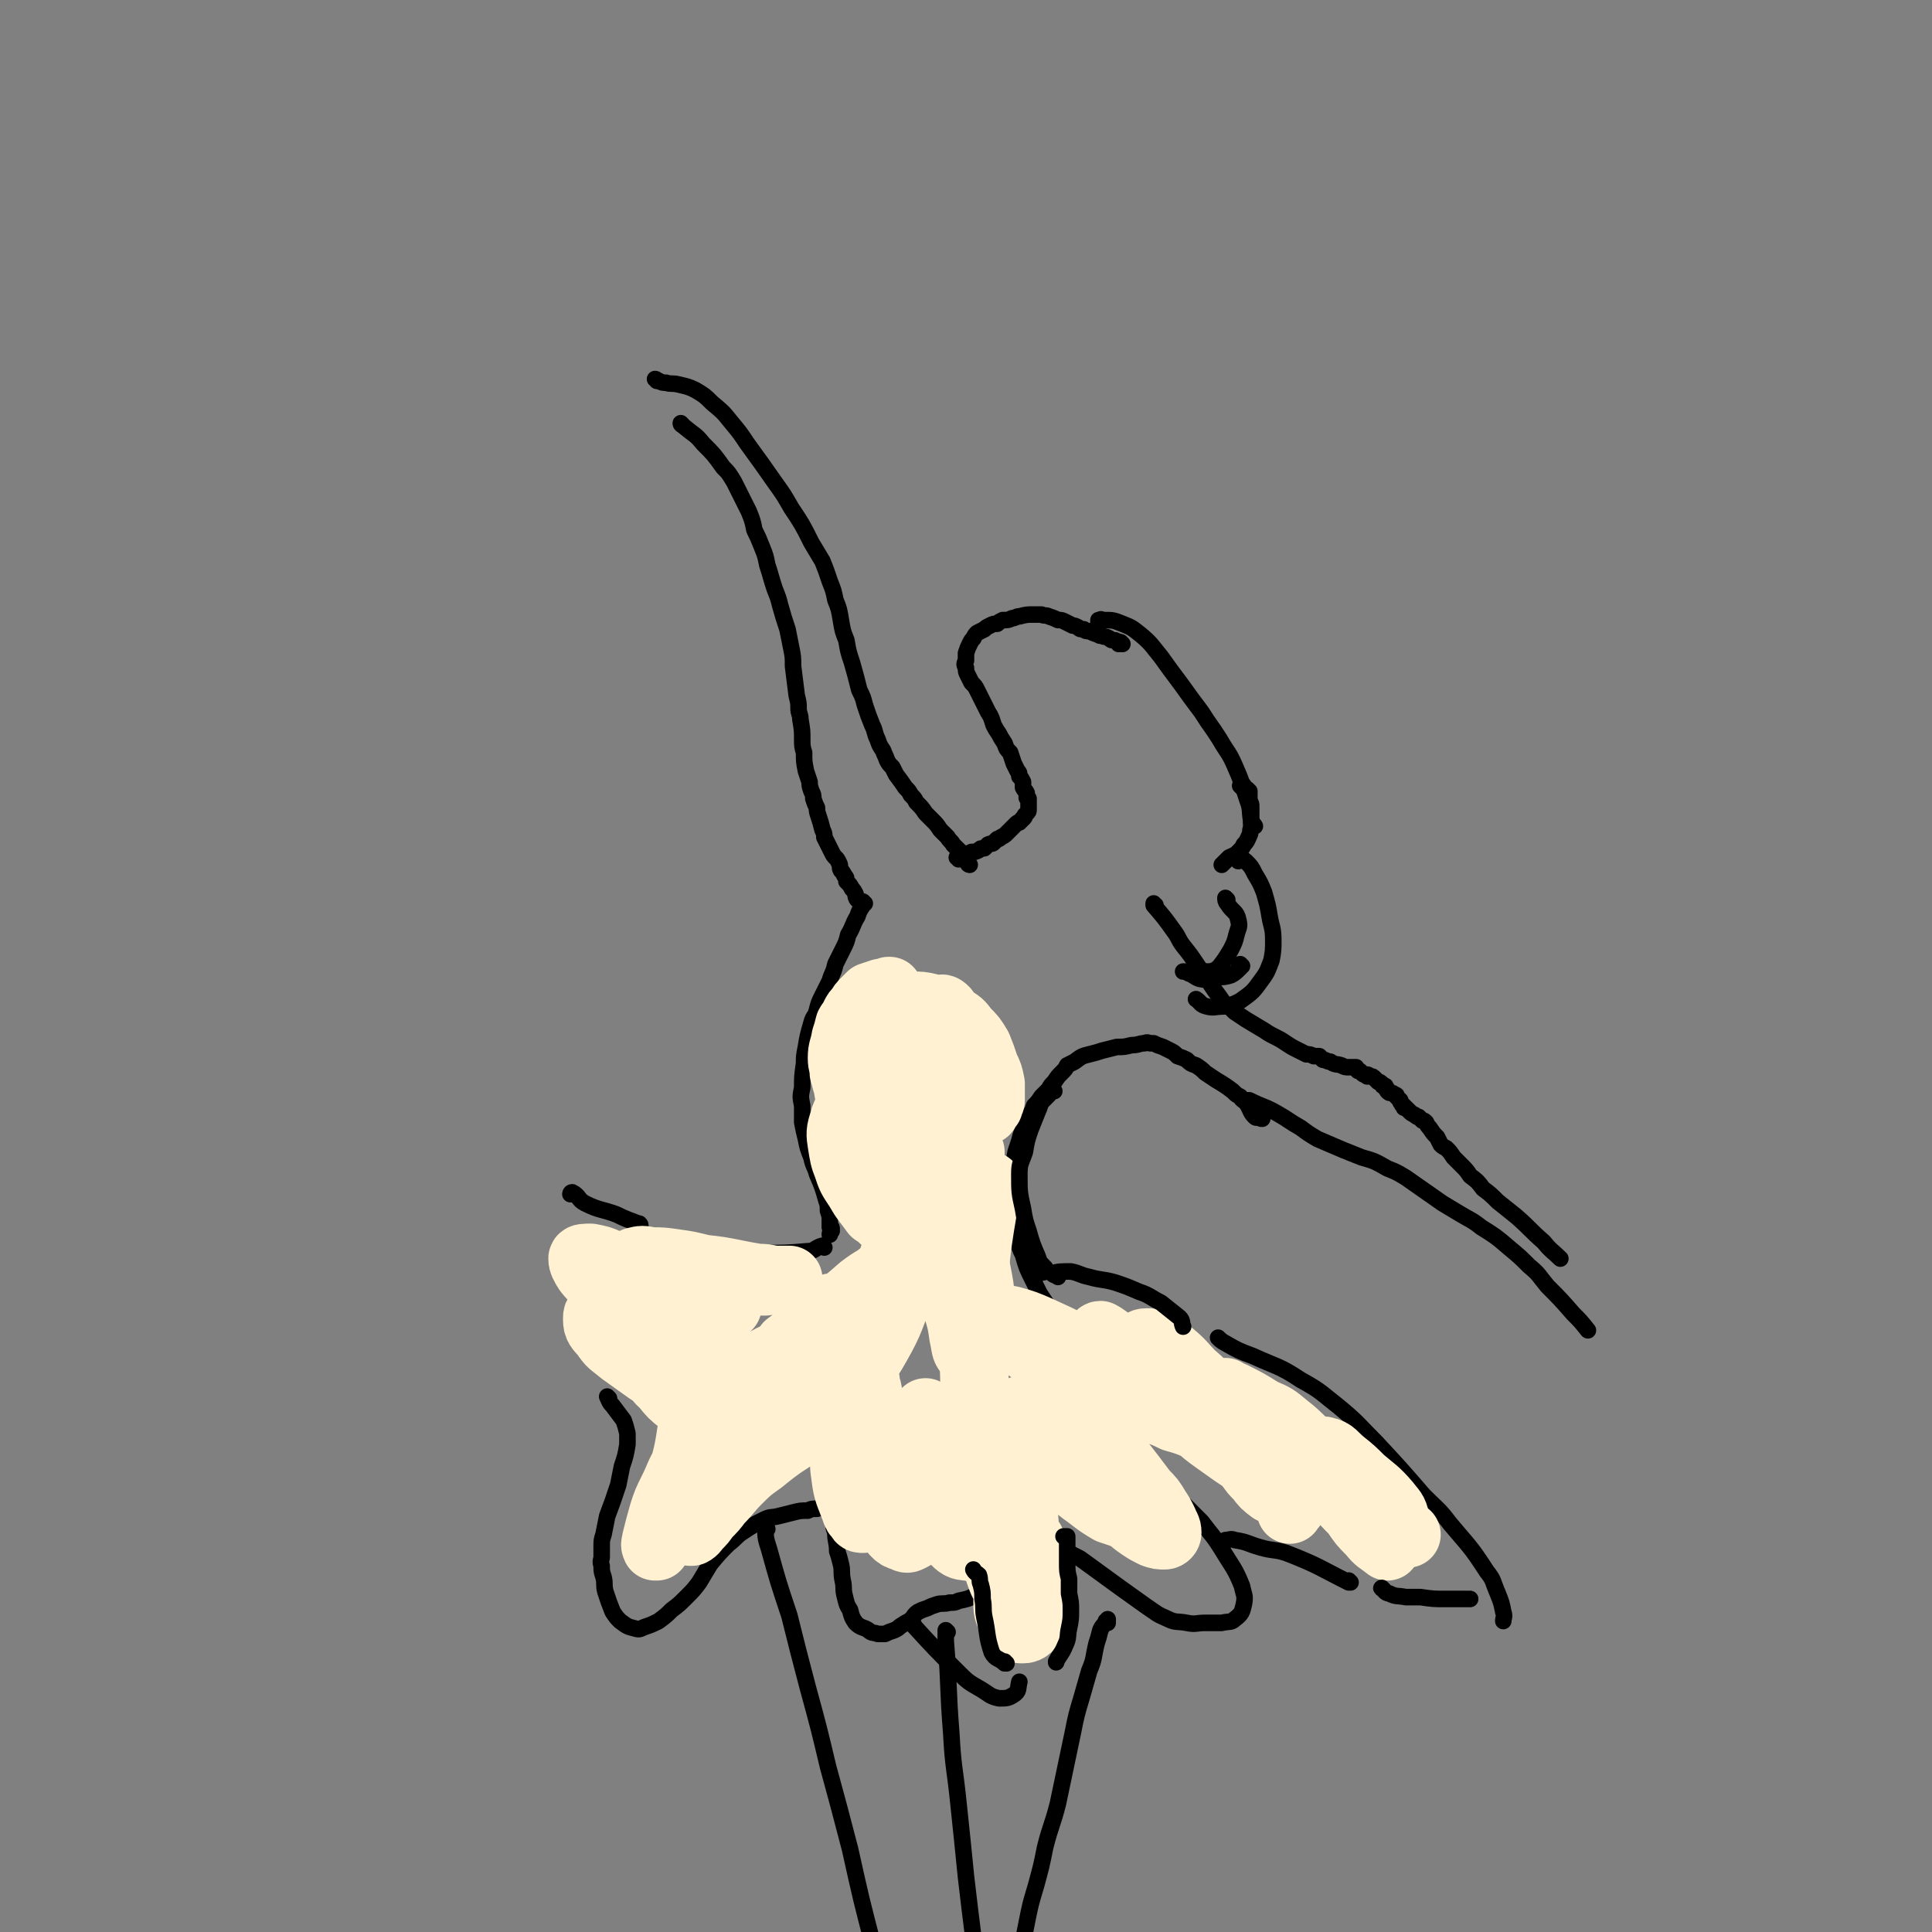 <svg viewBox='0 0 1050 1050' version='1.1' xmlns='http://www.w3.org/2000/svg' xmlns:xlink='http://www.w3.org/1999/xlink'><rect x="0" y="0" width="1050" height="1050" fill="#808080" stroke="none"/><g fill='none' stroke='rgb(0,0,0)' stroke-width='9' stroke-linecap='round' stroke-linejoin='round'><path d='M610,350c0,0 -1,-1 -1,-1 -1,0 -1,1 -1,1 0,0 0,-1 0,-1 -1,-1 -1,0 -2,-1 -2,0 -2,0 -3,-1 -2,-1 -2,-1 -3,-1 -2,-1 -2,0 -3,-1 -3,-1 -3,-1 -5,-2 -2,0 -2,0 -3,-1 -2,0 -2,0 -3,-1 -2,-1 -2,-1 -3,-1 -2,-1 -2,-1 -4,-2 -2,-1 -2,-1 -4,-1 -2,-1 -2,-1 -5,-2 -2,-1 -2,0 -4,-1 -2,0 -2,0 -4,0 -4,0 -4,0 -8,1 -2,0 -2,1 -4,1 -2,1 -2,1 -5,1 -2,1 -2,1 -3,2 -2,0 -2,0 -4,1 -2,1 -2,1 -3,2 -2,1 -2,1 -4,2 -1,1 -1,1 -2,3 -1,1 -1,1 -2,3 -1,2 -1,2 -2,5 0,2 0,2 0,4 -1,2 -1,2 0,4 0,2 0,2 1,4 1,2 1,2 2,4 2,2 2,2 3,4 2,4 2,4 4,8 1,2 1,2 2,4 2,3 2,4 3,7 1,2 1,2 3,5 1,2 1,2 3,5 1,3 1,3 3,5 1,3 1,3 2,6 1,2 1,2 2,4 1,1 1,1 1,3 1,1 1,1 2,3 0,1 0,1 0,3 1,2 1,1 2,3 0,1 0,1 0,2 0,1 0,1 1,1 0,0 0,0 0,0 0,1 0,1 0,1 0,1 0,1 0,2 0,0 0,0 0,1 0,0 0,0 0,0 0,0 0,0 0,0 0,1 0,1 0,2 0,1 0,1 -1,2 0,0 0,0 -1,1 0,1 0,1 -1,2 -1,0 0,0 -1,1 -1,1 -1,0 -1,1 -1,0 -1,0 -2,1 -1,1 -1,1 -3,3 -1,1 -1,1 -2,2 -1,1 -1,1 -3,2 -1,1 -1,1 -2,1 -1,1 -1,1 -2,2 -1,1 -1,0 -3,1 -1,1 -1,1 -2,2 -2,0 -2,0 -3,1 -2,1 -2,1 -4,1 -1,1 -1,0 -2,1 -1,0 -1,0 -3,0 -1,1 -1,1 -2,1 0,0 0,0 -1,1 0,0 1,0 0,0 0,0 0,0 0,0 0,0 0,0 0,0 1,0 1,0 1,0 0,1 0,1 0,1 '/><path d='M598,338c0,0 -1,-1 -1,-1 0,0 0,1 0,1 1,-1 1,-2 2,-1 6,0 6,0 11,2 5,2 5,2 10,6 6,5 6,6 11,12 5,7 5,7 11,15 5,7 5,7 11,15 5,8 5,7 10,15 4,7 5,7 8,14 4,9 4,10 7,19 2,5 1,6 2,11 0,2 1,1 2,3 '/><path d='M675,428c-1,-1 -1,-1 -1,-1 0,0 0,0 0,0 0,0 0,0 0,0 0,0 1,0 1,0 0,0 0,0 0,0 0,0 0,-1 0,0 0,0 0,0 1,0 0,1 0,1 0,1 0,0 0,0 0,1 0,0 0,0 0,0 0,0 0,0 0,0 0,0 0,-1 0,-1 0,0 0,1 0,1 0,0 0,0 0,0 0,0 0,0 0,0 1,0 1,0 1,0 0,0 0,0 1,0 0,0 0,0 0,0 0,0 0,0 0,0 0,1 0,1 1,1 0,0 0,0 0,0 0,1 0,1 0,1 0,1 0,1 0,1 0,1 -1,1 0,1 0,1 0,1 0,2 1,2 1,2 1,3 0,2 0,2 0,3 0,3 0,3 0,5 0,2 0,2 0,4 -1,2 0,2 -1,4 -1,2 -1,3 -3,5 -1,2 -1,2 -3,4 -2,2 -3,2 -5,3 -2,2 -2,2 -4,4 '/><path d='M673,468c0,-1 0,-1 -1,-1 0,0 0,0 0,0 1,0 1,-1 2,-1 1,1 2,1 3,2 3,3 3,3 5,7 3,5 3,5 5,10 2,7 2,7 3,13 1,6 2,6 2,13 0,5 0,6 -1,11 -2,5 -2,6 -5,10 -5,7 -5,7 -12,12 -4,2 -4,2 -9,3 -5,0 -5,1 -9,0 -4,-1 -3,-2 -6,-4 '/><path d='M675,525c-1,0 -1,-1 -1,-1 -1,0 0,1 0,2 -2,2 -3,3 -5,4 -3,1 -4,1 -7,1 -5,1 -5,2 -10,1 -3,-1 -3,-2 -6,-3 -1,-1 -1,-1 -3,-1 '/><path d='M667,489c0,0 -1,-1 -1,-1 0,1 0,2 1,3 3,5 5,4 6,9 1,4 0,4 -1,8 -1,4 -1,4 -3,8 -3,5 -3,5 -6,9 -2,2 -2,2 -5,3 -1,0 -2,0 -4,0 -1,0 -1,0 -2,0 '/><path d='M357,207c0,-1 -1,-1 -1,-1 0,0 1,1 2,1 2,1 2,1 4,1 3,1 3,0 7,1 4,1 5,1 9,3 5,3 5,3 9,7 6,5 6,5 10,10 5,6 5,6 9,12 8,11 8,11 15,21 5,7 5,7 9,14 6,9 6,9 11,19 3,5 3,5 6,10 2,5 2,5 4,11 2,5 2,5 3,10 2,5 2,5 3,11 1,6 1,6 3,11 1,6 1,6 3,12 2,7 2,7 4,15 2,4 2,4 3,8 2,6 2,6 4,11 2,4 1,4 3,8 1,3 1,3 3,6 1,3 1,2 2,5 1,2 1,2 3,4 1,2 1,2 2,4 3,4 3,4 5,7 2,2 2,2 3,4 2,2 2,2 3,4 3,3 3,3 5,6 2,2 2,2 4,4 2,2 2,2 4,5 2,2 2,2 4,4 1,2 2,2 3,4 2,2 2,2 4,4 1,1 1,1 3,2 0,1 0,1 1,2 0,1 0,1 0,2 0,1 1,1 1,1 '/><path d='M371,231c0,0 -1,-1 -1,-1 0,1 1,1 2,2 6,5 6,4 10,9 6,6 6,6 11,13 3,3 3,3 6,8 2,4 2,4 4,8 2,4 2,4 4,8 2,5 2,5 3,10 2,4 2,4 4,9 2,5 2,5 3,10 2,6 2,7 4,13 2,5 2,5 3,9 2,7 2,7 4,13 1,5 1,5 2,10 1,5 1,5 1,10 1,8 1,8 2,16 1,4 1,4 1,7 0,3 1,3 1,6 1,6 1,6 1,11 0,3 0,4 1,7 0,5 0,5 1,10 1,3 1,3 2,6 0,2 0,2 1,5 1,2 1,2 1,4 1,3 1,3 2,5 0,2 0,2 1,5 1,3 1,3 2,7 1,2 1,2 1,4 1,2 1,2 2,4 1,2 1,2 2,4 1,2 1,2 2,3 1,1 1,1 2,3 1,2 0,2 1,4 1,1 1,1 2,3 1,1 1,1 1,3 2,2 2,2 3,4 1,1 1,1 2,3 0,1 0,2 1,3 1,1 1,0 2,1 '/><path d='M470,491c-1,0 -1,-1 -1,-1 -1,0 0,1 0,2 -2,3 -2,3 -3,6 -3,5 -2,5 -5,10 -1,4 -1,4 -3,8 -2,4 -2,4 -4,8 -1,5 -2,5 -3,9 -2,4 -2,4 -4,8 -2,4 -2,4 -3,8 -1,4 -2,3 -3,7 -2,7 -2,7 -3,13 -1,5 -1,5 -1,9 -1,7 -1,7 -1,13 -1,5 -1,5 0,10 0,4 0,4 0,9 1,5 1,5 2,9 1,5 1,5 3,10 1,5 2,5 3,9 3,7 3,7 5,14 1,3 1,3 1,6 1,3 1,3 1,5 0,2 0,2 0,4 1,0 1,0 1,1 0,1 0,1 0,1 -1,1 -1,1 -1,2 '/><path d='M628,492c-1,0 -1,0 -1,-1 0,0 0,1 0,1 6,7 6,7 11,14 3,4 2,4 5,8 4,5 4,5 8,11 2,3 2,3 5,7 2,3 2,3 4,6 3,4 3,4 5,7 3,2 3,2 6,5 3,2 3,2 6,4 5,3 5,3 10,6 3,2 3,2 7,4 2,1 2,1 5,3 3,2 3,2 7,4 2,1 2,1 4,2 2,0 2,0 4,1 1,0 1,0 3,0 1,1 1,1 2,2 2,0 2,1 4,1 3,2 3,1 6,2 2,1 2,1 4,1 1,0 1,0 3,0 0,0 0,0 0,0 1,0 1,0 1,0 0,0 0,0 0,1 0,0 0,0 0,0 1,0 1,0 1,1 0,0 0,0 0,0 1,0 1,0 1,0 1,1 1,1 1,1 1,1 1,1 2,1 1,1 1,1 1,1 0,0 0,0 1,0 0,0 0,0 0,0 0,0 0,0 0,0 0,0 0,-1 -1,-1 0,0 1,1 1,1 0,0 0,0 0,0 1,0 1,0 1,0 1,0 1,0 2,1 1,1 1,1 2,2 1,0 1,0 2,1 0,1 0,1 1,1 1,0 1,0 1,1 0,0 0,0 0,0 0,0 0,0 0,0 0,1 0,1 1,1 0,1 0,1 0,1 1,1 1,1 2,1 1,0 1,0 2,1 1,0 1,0 1,1 1,1 1,1 2,2 0,1 0,1 1,2 0,1 0,0 1,1 0,0 0,0 0,1 0,0 0,0 0,0 0,0 0,0 1,0 1,1 1,1 2,2 1,1 1,1 3,2 1,1 1,1 2,1 1,1 1,1 2,2 1,0 1,0 2,1 1,2 1,2 2,3 2,3 2,3 4,5 1,2 1,2 2,4 1,1 1,1 3,2 2,2 2,2 4,5 2,2 2,2 4,4 3,3 3,3 5,6 4,3 4,3 7,7 4,3 4,3 8,7 5,4 5,4 10,8 8,7 7,7 15,14 4,5 5,5 9,9 '/><path d='M679,599c0,0 0,-1 -1,-1 0,0 1,0 1,0 8,4 8,3 15,7 7,4 6,4 13,8 4,3 4,3 9,6 7,3 7,3 14,6 5,2 5,2 10,4 7,2 7,2 14,6 5,2 5,2 10,5 10,7 10,7 20,14 5,3 5,3 10,6 5,3 6,3 11,7 8,5 8,5 15,11 6,5 6,5 11,10 6,5 5,5 10,11 7,7 7,7 14,15 4,4 4,4 8,9 '/><path d='M686,608c-1,0 -1,0 -1,-1 -1,0 -2,1 -3,0 -3,-3 -2,-4 -5,-8 -1,-1 -2,-1 -3,-3 -2,-1 -2,-1 -4,-3 -4,-3 -4,-3 -9,-6 -3,-2 -3,-2 -6,-4 -2,-2 -2,-2 -5,-4 -3,-1 -3,-1 -5,-3 -2,-1 -2,-1 -5,-2 -2,-2 -2,-2 -4,-3 -2,-1 -2,-1 -4,-2 -3,-1 -3,-1 -5,-2 -1,0 -1,0 -1,0 0,0 0,0 -1,0 -1,0 -1,-1 -3,0 -3,0 -3,1 -7,1 -4,1 -4,1 -8,1 -4,1 -4,1 -8,2 -3,1 -3,1 -7,2 -4,1 -4,1 -8,4 -2,1 -2,1 -4,2 -1,2 -1,2 -3,4 -2,2 -2,2 -4,5 -2,2 -2,2 -3,4 -2,2 -2,2 -4,4 -2,3 -2,3 -4,5 -1,3 -1,3 -3,6 -1,2 -1,2 -2,5 -2,4 -2,4 -3,8 -1,3 -1,3 -2,6 -1,5 -1,5 -1,11 -1,3 -1,3 -1,7 0,3 0,3 0,6 0,4 0,4 0,7 0,4 1,4 2,8 1,4 0,4 1,8 1,5 1,5 3,9 2,7 2,7 5,13 2,4 2,4 4,8 4,6 4,6 7,11 1,2 1,2 3,5 0,2 1,2 1,4 1,1 1,1 1,2 -1,2 -1,2 -3,3 '/><path d='M663,728c0,0 -1,-1 -1,-1 1,1 2,2 4,3 7,4 7,4 15,7 13,6 14,5 26,13 11,6 11,7 20,14 11,9 11,10 21,20 13,14 13,14 26,29 7,7 8,7 14,15 10,12 11,12 20,26 4,5 3,5 6,12 2,5 2,5 3,10 1,3 0,3 0,5 '/><path d='M734,860c0,0 -1,-1 -1,-1 0,0 1,1 0,1 -16,-8 -16,-9 -34,-16 -6,-2 -7,-1 -14,-3 -7,-2 -7,-3 -14,-4 -2,-1 -3,0 -5,0 '/><path d='M619,793c0,0 -1,-1 -1,-1 1,1 1,2 3,3 8,8 8,8 16,16 8,8 8,8 16,16 6,8 6,7 11,15 6,10 7,10 11,20 1,5 2,5 1,10 -1,4 -1,5 -5,8 -2,2 -3,1 -7,2 -5,0 -5,0 -9,0 -5,0 -5,1 -10,0 -5,-1 -6,0 -10,-2 -7,-3 -6,-3 -12,-7 -7,-5 -7,-5 -14,-10 -11,-8 -11,-8 -22,-16 -6,-3 -6,-3 -12,-7 -4,-2 -4,-2 -8,-5 -1,-1 -1,-1 -2,-3 '/><path d='M497,884c0,0 -1,-1 -1,-1 0,0 1,0 1,1 11,12 11,12 23,24 6,6 6,6 13,10 5,3 5,4 10,5 4,0 5,0 8,-2 3,-2 2,-3 3,-7 '/><path d='M448,678c0,0 -1,-1 -1,-1 -4,1 -4,3 -8,3 -12,1 -12,1 -24,1 -11,0 -11,0 -21,0 -10,-1 -10,-1 -19,-2 -9,-1 -9,-1 -18,-2 -8,-1 -8,-1 -16,-2 -5,-1 -5,-2 -10,-3 '/><path d='M348,666c0,-1 -1,-1 -1,-1 0,0 1,0 0,0 -5,-2 -6,-2 -12,-5 -8,-3 -9,-2 -17,-6 -4,-2 -3,-4 -7,-6 -1,0 -1,1 -1,1 '/><path d='M331,760c0,0 -1,-1 -1,-1 1,2 1,3 3,5 3,4 3,4 6,8 1,3 1,3 2,7 0,3 0,3 0,6 -1,6 -1,6 -3,12 -1,5 -1,5 -2,10 -3,9 -3,9 -6,17 -1,5 -1,5 -2,10 -1,3 -1,3 -1,7 0,2 0,2 0,5 0,2 -1,2 0,5 0,3 0,3 1,6 1,4 0,4 1,8 2,6 2,6 4,11 2,3 2,3 4,5 4,3 4,3 8,4 3,1 3,0 6,-1 3,-1 3,-1 7,-3 4,-3 4,-3 7,-6 4,-3 4,-3 8,-7 4,-4 4,-4 7,-8 3,-5 3,-5 6,-10 5,-6 5,-6 10,-11 4,-3 4,-4 7,-6 6,-4 6,-4 12,-7 4,-2 4,-1 8,-2 4,-1 4,-1 8,-2 4,-1 4,-1 8,-1 2,-1 2,-1 5,-1 2,-1 2,-1 4,0 2,0 2,1 3,3 2,2 1,2 2,5 0,2 0,2 1,5 0,5 1,5 1,10 1,3 1,3 2,7 1,4 0,4 1,9 1,4 0,4 1,8 1,4 1,5 3,8 1,4 1,4 3,7 3,3 4,2 7,4 2,2 3,1 5,2 2,0 2,0 4,0 2,-1 2,-1 5,-2 2,-1 2,-1 3,-2 3,-2 3,-2 5,-3 3,-2 2,-3 5,-5 2,-1 2,-1 5,-2 2,-1 2,-1 5,-2 3,-1 4,0 7,-1 3,0 3,0 5,-1 5,-1 5,-1 9,-3 '/><path d='M417,831c0,0 -1,-1 -1,-1 0,5 0,6 2,12 5,18 5,18 11,36 5,20 5,20 10,39 6,22 6,22 11,43 6,22 6,22 12,45 6,27 6,27 13,54 3,12 3,12 7,24 2,7 2,8 5,15 2,5 3,5 6,10 '/><path d='M515,887c0,0 -1,-1 -1,-1 0,2 0,3 0,6 2,25 1,25 3,50 1,19 2,19 4,39 2,19 2,19 4,39 2,17 2,17 4,33 1,13 1,13 3,26 1,8 1,8 2,17 0,7 0,7 0,15 '/><path d='M602,882c0,0 -1,-1 -1,-1 0,0 0,1 1,1 0,-1 0,-2 0,-2 0,1 -1,1 -2,3 -1,1 -1,1 -2,3 -1,4 -1,4 -2,7 -2,8 -1,8 -4,15 -2,7 -2,7 -4,14 -3,10 -3,10 -5,20 -4,19 -4,19 -8,38 -3,12 -4,12 -7,24 -2,10 -2,10 -5,21 -3,10 -3,10 -5,20 -2,10 -2,10 -3,20 -1,8 -1,8 -1,17 -1,9 -1,9 -1,19 0,4 0,4 -1,9 0,3 0,3 -1,7 0,3 0,3 -1,7 0,1 0,1 0,2 0,0 0,0 0,0 0,0 0,0 0,0 1,-2 1,-2 1,-3 '/></g>
<g fill='none' stroke='rgb(255,241,210)' stroke-width='36' stroke-linecap='round' stroke-linejoin='round'><path d='M403,744c0,0 0,-1 -1,-1 -9,7 -10,7 -19,15 -4,3 -4,4 -7,7 0,1 1,1 2,0 3,-1 3,-1 6,-3 6,-3 6,-3 12,-6 7,-4 7,-4 14,-7 7,-3 7,-3 15,-7 7,-3 7,-2 14,-5 5,-2 5,-2 10,-5 2,-1 3,-1 5,-3 0,0 -1,0 -1,0 -2,0 -2,0 -5,0 -3,0 -3,0 -6,1 -4,1 -5,1 -9,2 -5,1 -5,2 -9,4 -6,2 -6,3 -11,5 -5,3 -6,3 -11,6 -3,2 -3,2 -7,5 0,0 -1,1 -1,1 2,-1 3,-2 6,-4 10,-5 10,-5 21,-10 9,-5 10,-4 19,-8 9,-5 9,-5 18,-11 9,-6 9,-6 16,-13 5,-5 5,-5 9,-11 2,-3 3,-3 3,-6 0,-1 0,-2 -1,-2 -1,-1 -1,-1 -2,0 0,0 0,1 -1,2 0,0 0,0 0,0 0,0 0,0 0,0 1,-2 1,-2 2,-3 1,-4 1,-4 2,-7 2,-6 2,-6 4,-11 2,-8 2,-8 3,-15 3,-12 3,-12 4,-23 1,-6 1,-6 1,-11 0,-5 0,-5 0,-9 0,-1 0,-2 0,-2 0,0 0,1 0,1 0,2 0,2 0,5 0,4 -1,4 -1,8 -1,5 -1,5 -2,10 -1,5 -1,5 -2,11 0,0 0,1 0,1 0,0 0,-1 0,-1 -1,-5 0,-5 -1,-9 -1,-5 -1,-5 -2,-10 -1,-5 -1,-5 -2,-10 -1,-6 -1,-6 -3,-11 -1,-5 -1,-5 -3,-9 -1,-3 -1,-4 -3,-6 -2,-2 -3,-2 -5,-1 -2,1 -2,2 -3,4 -1,1 -1,1 -2,3 0,0 0,0 0,0 0,0 0,0 0,-1 0,-3 0,-3 0,-5 0,-4 0,-4 1,-8 1,-5 1,-6 3,-10 2,-6 1,-6 5,-11 4,-6 4,-7 10,-11 3,-3 4,-2 8,-3 4,0 5,0 9,1 6,2 6,3 12,6 5,3 5,3 8,7 4,4 4,4 7,9 2,5 2,5 4,11 2,4 2,4 3,9 0,3 0,3 0,6 0,1 0,1 0,3 0,1 -1,1 -1,3 -1,1 -1,1 -2,3 0,0 0,0 0,0 0,-2 0,-2 0,-3 -1,-4 0,-4 -1,-8 -1,-5 -1,-5 -3,-10 -2,-5 -3,-5 -5,-11 -3,-5 -3,-5 -6,-11 -4,-6 -3,-6 -7,-12 -1,-1 -2,-2 -3,-1 -2,2 -2,4 -3,8 -1,8 0,8 0,16 -1,10 -1,10 0,20 0,11 1,11 1,21 1,10 1,10 1,19 1,8 1,8 1,16 1,7 1,7 2,13 0,5 0,7 1,9 1,1 1,-2 2,-3 3,-11 3,-11 5,-21 1,-10 1,-10 2,-19 1,-9 1,-9 2,-18 1,-7 1,-7 1,-14 1,-5 1,-5 2,-11 0,-2 0,-4 0,-5 0,0 1,2 0,4 -1,7 -1,7 -2,13 -1,10 -1,11 -2,21 -1,18 -1,18 -1,36 -1,12 -1,12 0,24 0,12 1,12 1,23 1,9 1,9 1,19 0,6 0,6 0,11 0,2 0,5 0,4 -1,-1 -1,-4 -2,-8 -1,-7 -1,-7 -3,-14 -1,-9 -1,-9 -2,-17 -2,-12 -2,-12 -4,-23 -1,-5 0,-5 -2,-9 0,-2 0,-4 -1,-3 -2,1 -3,3 -5,6 -4,7 -3,7 -7,15 -5,10 -4,10 -9,21 -6,14 -5,15 -13,29 -4,7 -4,7 -9,13 -8,9 -9,8 -19,15 -8,6 -8,6 -18,12 -9,5 -9,5 -19,10 -7,4 -7,4 -15,8 -5,3 -5,3 -11,6 -3,2 -3,3 -7,5 -2,2 -4,4 -3,4 1,0 3,-1 6,-3 6,-5 6,-5 11,-11 10,-11 10,-11 20,-22 6,-7 6,-7 11,-14 4,-4 4,-4 7,-9 1,-2 1,-2 1,-3 0,-1 -1,-1 -2,-1 -3,1 -3,1 -6,3 -5,4 -5,4 -10,9 -10,9 -9,9 -18,19 -6,5 -6,5 -10,11 -6,7 -7,7 -12,15 -3,4 -3,4 -5,9 -2,5 -2,6 -4,11 -2,4 -2,4 -3,9 -1,3 -1,3 -2,6 0,2 0,2 0,3 0,0 0,0 1,0 3,-3 4,-3 7,-7 4,-5 4,-5 8,-11 7,-11 7,-11 14,-22 3,-6 3,-6 6,-12 1,-2 1,-3 0,-5 0,-1 -1,-1 -3,-1 -3,1 -3,1 -5,3 -4,2 -4,2 -8,6 -3,3 -4,3 -7,7 -5,8 -4,8 -8,16 -3,6 -3,6 -5,12 -2,7 -2,7 -4,15 0,2 -1,2 0,4 0,0 1,0 1,0 2,-3 2,-3 3,-6 2,-6 2,-6 4,-12 3,-9 3,-9 5,-17 3,-13 4,-13 6,-27 2,-9 2,-9 3,-17 0,-8 0,-8 0,-16 0,-8 0,-8 -1,-16 0,-3 0,-3 -2,-5 -1,-2 -2,-2 -3,-2 -2,0 -3,0 -4,1 -3,2 -3,3 -5,5 -2,4 -3,4 -4,7 -2,5 -2,6 -2,10 0,4 1,4 4,7 4,5 4,5 9,9 2,2 3,2 5,4 1,0 1,0 2,0 0,0 0,0 0,0 -1,-1 -1,-1 -2,-3 -3,-5 -2,-5 -5,-9 -3,-6 -3,-7 -7,-12 -6,-9 -6,-10 -14,-18 -5,-4 -5,-5 -10,-8 -5,-2 -6,-2 -12,-2 -2,0 -3,0 -3,2 0,4 0,5 4,9 4,6 4,5 10,10 7,5 7,5 14,10 9,6 9,6 19,11 3,1 4,1 8,1 2,0 3,0 3,-2 0,-5 -1,-6 -4,-11 -3,-6 -4,-5 -9,-10 -6,-6 -6,-6 -13,-11 -8,-6 -8,-6 -15,-12 -7,-5 -7,-5 -13,-11 -5,-5 -5,-4 -9,-9 -2,-3 -3,-5 -3,-7 0,-1 2,-1 5,-1 5,1 5,1 10,3 12,3 12,3 24,7 9,2 8,3 16,6 7,2 7,3 13,6 4,2 4,1 9,3 1,1 2,1 3,2 0,0 -1,0 -1,0 -5,-2 -5,-2 -11,-4 -5,-2 -6,-1 -11,-4 -7,-2 -7,-2 -14,-5 -7,-4 -7,-4 -15,-8 -1,-1 -2,-1 -2,-2 0,-1 1,-1 3,-2 4,-1 4,-1 9,0 6,0 6,0 13,1 7,1 7,1 15,3 9,1 9,1 19,3 5,1 5,1 11,2 4,0 4,0 8,1 4,0 4,0 7,0 1,1 1,0 2,0 0,0 0,0 0,0 0,0 0,0 -1,0 -2,0 -2,0 -4,0 -4,1 -4,1 -8,2 -7,0 -7,0 -15,0 -6,0 -6,1 -11,0 -10,0 -10,-1 -20,-2 -7,-1 -7,-1 -13,-1 -6,-1 -6,-1 -12,-2 -3,0 -3,0 -7,0 -1,0 -2,-1 -2,0 0,0 1,0 1,1 3,2 3,1 5,3 6,4 6,4 11,9 5,3 5,3 9,7 8,7 7,7 15,14 4,4 4,4 9,8 4,3 4,3 9,5 4,2 4,2 8,3 4,1 5,1 9,1 5,1 5,1 10,0 6,0 7,0 12,-2 4,-1 4,-2 7,-4 3,-3 3,-3 6,-6 3,-4 3,-5 6,-9 2,-2 2,-2 2,-4 1,-1 1,-1 1,-2 0,-1 0,-1 0,-1 0,-1 0,-1 0,-1 0,-1 0,-1 0,-2 -1,-1 -1,-1 -2,-2 -1,0 -1,0 -2,0 -3,2 -3,2 -5,5 -6,4 -6,4 -11,10 -4,3 -4,3 -8,6 -2,3 -2,3 -5,6 -1,1 -1,1 -2,3 0,0 -1,1 0,1 2,0 3,0 5,-2 8,-5 8,-5 16,-11 7,-6 7,-6 14,-12 8,-8 9,-7 17,-15 3,-3 3,-3 6,-6 1,-1 1,-2 1,-2 -1,-1 -2,0 -3,1 -5,3 -5,3 -9,6 -8,7 -8,7 -16,13 -11,9 -11,9 -21,19 -15,15 -15,15 -30,31 -7,8 -7,8 -13,18 -6,9 -6,9 -10,18 -2,4 -2,4 -2,8 -1,2 -1,3 0,4 0,2 1,1 1,2 1,1 1,1 1,2 0,0 1,0 1,1 0,2 -1,2 -1,3 -1,3 -1,3 -2,6 0,2 0,2 -1,5 0,1 0,1 0,3 0,0 1,0 1,0 2,-1 2,-2 3,-3 3,-3 3,-3 5,-6 4,-4 4,-4 7,-8 5,-5 5,-6 10,-11 6,-6 6,-6 13,-11 11,-9 12,-9 24,-17 7,-6 8,-6 15,-11 7,-6 7,-6 15,-13 1,-1 1,-1 3,-2 0,-1 0,-1 0,-1 0,0 0,0 0,0 -1,1 -1,1 -2,2 -2,3 -2,3 -3,6 -3,8 -4,8 -6,16 -1,7 -1,7 -1,14 -1,8 -1,8 0,15 1,8 2,9 5,17 1,3 1,3 3,5 0,1 1,1 2,1 2,-2 2,-3 2,-5 1,-5 2,-5 2,-9 0,-6 0,-6 0,-12 0,-7 0,-7 0,-13 -1,-11 -1,-11 -2,-21 0,-4 0,-4 0,-9 0,-2 0,-2 -1,-5 0,0 0,0 0,0 0,0 0,0 0,0 1,2 1,2 2,3 1,5 1,5 1,9 1,8 1,8 2,15 1,12 1,12 2,24 1,8 1,8 3,15 3,7 2,8 6,15 2,2 2,2 5,3 2,1 2,1 4,0 2,-1 2,-1 4,-4 2,-3 2,-3 3,-6 2,-4 2,-4 3,-8 1,-5 1,-5 1,-9 2,-9 2,-9 2,-17 1,-5 1,-5 1,-11 -1,-5 -1,-5 -3,-10 0,-1 0,-1 -1,-3 -1,0 -1,0 -2,0 0,-1 0,-1 0,-1 -1,1 -1,1 -1,2 -2,2 -2,2 -2,5 -2,4 -2,4 -2,8 -1,8 -2,8 -1,16 1,6 2,6 5,12 4,9 4,9 9,18 3,5 3,5 7,9 3,3 4,4 8,4 3,1 4,0 7,-3 3,-3 2,-4 5,-8 '/><path d='M517,782c0,0 -1,-1 -1,-1 1,1 2,1 2,2 0,6 -2,6 -1,12 0,7 1,7 4,13 3,9 4,9 8,17 1,4 1,4 4,7 0,1 1,2 2,1 2,0 2,-1 2,-3 2,-5 2,-5 3,-11 1,-6 1,-7 1,-14 1,-9 1,-9 1,-19 0,-5 0,-5 0,-9 0,-2 0,-3 0,-4 0,-1 0,0 0,1 -1,4 -1,4 -1,8 -1,7 -1,7 -1,15 -1,9 -1,9 -1,18 -1,10 -1,10 0,19 0,8 0,9 2,16 3,9 3,10 8,17 2,3 3,3 6,5 4,2 4,2 7,2 2,-1 2,-2 2,-3 1,-3 1,-3 1,-6 0,-5 0,-5 0,-9 0,-5 0,-5 -1,-9 -1,-4 0,-4 -2,-7 -1,-2 -1,-3 -3,-4 -1,0 -2,1 -3,2 -2,2 -2,3 -3,6 -3,7 -3,7 -5,15 -1,6 -1,6 -1,12 0,4 0,4 2,9 1,2 1,3 3,5 2,1 2,1 4,1 2,0 3,-1 4,-2 1,-3 1,-4 2,-8 1,-7 1,-7 0,-15 0,-6 -1,-6 -2,-12 -2,-13 -2,-13 -3,-26 -1,-10 0,-10 -1,-21 0,-9 0,-9 0,-18 -1,-5 -1,-5 -1,-11 0,-2 0,-2 0,-5 0,-1 -1,-1 -1,-2 0,0 1,1 1,1 2,3 2,3 3,5 2,4 2,5 4,9 6,8 5,8 11,15 5,6 5,6 11,11 4,4 5,4 10,8 4,3 4,3 9,6 3,1 3,1 6,2 2,1 3,1 3,1 2,-2 2,-3 1,-6 -1,-3 -1,-3 -4,-6 -4,-6 -5,-6 -10,-12 -4,-5 -4,-5 -8,-10 -5,-5 -5,-5 -9,-10 -3,-4 -3,-4 -7,-8 -2,-2 -2,-2 -4,-4 -1,0 -2,-1 -2,0 1,2 2,3 4,7 4,6 4,6 8,11 8,11 8,11 17,21 6,7 6,7 12,13 4,5 4,6 10,10 3,2 3,2 7,4 3,1 3,1 6,1 1,0 2,-1 2,-2 0,-3 -1,-3 -2,-6 -2,-4 -2,-4 -4,-7 -3,-5 -3,-5 -7,-9 -6,-8 -6,-8 -13,-17 -5,-6 -5,-6 -10,-11 -4,-5 -4,-5 -9,-10 -2,-3 -2,-3 -5,-6 -1,-1 -2,-2 -3,-2 0,0 0,1 0,1 2,5 2,5 4,9 2,5 2,5 5,9 2,4 2,5 5,8 3,2 4,3 6,3 2,0 2,-2 3,-3 1,-4 1,-4 0,-7 0,-5 0,-5 -1,-10 -2,-6 -2,-6 -4,-12 -2,-7 -2,-7 -3,-15 -1,-10 -1,-10 -1,-19 0,-2 1,-4 2,-4 2,1 3,2 6,4 9,7 8,8 18,15 8,6 8,6 17,11 9,5 9,5 19,9 8,4 8,4 16,8 5,2 5,2 9,4 2,1 3,2 3,2 0,0 -2,-1 -3,-2 -4,-2 -4,-2 -7,-5 -8,-6 -8,-6 -16,-13 -6,-5 -6,-6 -12,-11 -5,-5 -5,-6 -11,-11 -4,-3 -4,-3 -8,-6 -3,-1 -3,-1 -6,-1 -2,0 -3,1 -3,2 -2,2 -2,3 -1,5 10,16 11,17 24,31 11,12 12,12 26,22 7,5 8,5 16,9 6,3 6,3 12,5 3,0 4,1 5,0 1,0 0,-1 -1,-3 -3,-3 -3,-3 -8,-6 -7,-6 -7,-6 -14,-10 -16,-10 -16,-10 -31,-19 -12,-7 -12,-7 -24,-14 -19,-10 -19,-10 -39,-19 -10,-5 -10,-5 -21,-10 -7,-3 -7,-3 -14,-5 -4,-1 -4,0 -7,-1 -1,0 -2,0 -2,0 -1,1 0,2 1,3 2,3 2,3 4,5 6,5 6,5 13,9 5,4 5,4 10,7 10,5 10,5 20,10 8,4 8,3 16,7 9,4 9,4 17,7 8,4 8,3 16,7 7,2 7,2 14,5 5,3 6,3 11,6 6,4 6,4 11,9 3,3 2,3 5,6 2,3 2,3 5,6 3,4 3,4 7,7 2,1 2,1 5,3 2,1 2,1 4,2 2,1 2,2 3,3 0,1 -1,1 -2,3 '/><path d='M667,757c0,0 -1,0 -1,-1 0,0 0,1 0,1 2,1 2,0 4,1 8,4 8,4 16,9 7,3 7,3 13,8 5,4 5,4 10,9 3,4 4,5 5,9 1,3 -1,4 -1,7 '/><path d='M717,791c0,0 0,-1 -1,-1 0,0 0,1 0,1 2,-1 2,-4 4,-3 5,1 5,3 10,7 5,4 5,4 10,9 7,6 8,6 14,13 3,4 4,4 5,9 0,2 -1,2 -1,4 '/><path d='M701,792c-1,0 -1,-1 -1,-1 -1,0 0,0 0,0 1,0 1,-1 2,0 4,4 3,5 8,9 7,6 8,6 16,11 9,5 9,5 18,10 9,6 8,7 17,12 2,1 2,1 4,1 '/><path d='M721,805c0,0 -1,-1 -1,-1 0,0 0,0 1,0 2,4 2,4 5,7 5,6 5,6 10,11 4,6 4,6 9,11 4,5 4,4 9,8 '/><path d='M487,567c0,-1 -1,-1 -1,-1 0,0 1,0 1,0 -2,-2 -2,-3 -4,-6 -1,-2 -2,-2 -3,-4 0,0 0,0 0,0 -1,0 -1,0 -1,0 -1,2 -1,2 -2,4 -2,3 -2,3 -4,6 -3,6 -3,6 -5,13 -1,5 -1,5 -1,10 -1,4 -1,4 0,8 0,4 1,4 3,8 2,3 2,3 3,6 1,3 1,3 1,5 1,3 0,3 0,6 0,0 0,0 0,0 0,0 0,0 0,0 1,0 0,0 0,0 0,-1 0,-1 0,-1 -1,-1 -1,-1 -2,-3 -2,-2 -2,-2 -3,-4 -2,-3 -2,-3 -3,-6 -2,-3 -2,-3 -3,-6 -2,-6 -2,-6 -3,-12 -1,-3 -1,-4 -2,-7 0,-4 -1,-4 -1,-8 0,-5 1,-5 2,-11 1,-3 1,-3 2,-7 1,-2 2,-2 3,-5 1,-2 1,-2 3,-4 1,-2 1,-2 3,-4 1,-1 1,-1 3,-3 3,-1 3,-1 6,-2 1,0 1,0 3,0 1,-1 1,-1 1,-1 0,0 0,0 0,0 1,0 0,0 0,0 0,0 0,0 0,0 0,1 -1,1 -2,2 -2,1 -2,1 -4,3 -3,2 -3,2 -5,4 -4,4 -4,4 -7,9 -1,2 -2,3 -2,6 0,5 0,5 1,10 0,3 1,3 2,7 1,3 1,3 2,6 0,3 0,3 1,6 0,3 0,3 0,6 0,3 0,3 0,6 0,5 -1,5 0,10 0,3 0,3 1,5 1,3 1,3 3,6 2,5 2,5 5,10 2,2 3,2 4,4 0,2 0,2 0,3 '/><path d='M463,600c0,0 -1,0 -1,-1 0,0 1,1 1,1 -2,4 -4,4 -5,9 -2,6 -2,7 -1,13 1,6 1,7 3,12 2,6 2,6 6,12 4,7 4,6 9,13 3,2 3,2 5,4 1,1 2,1 3,1 0,0 -1,1 -1,0 -1,-1 -1,-2 -1,-3 -1,-3 -1,-3 -2,-6 -1,-3 -1,-3 -2,-5 0,-4 0,-4 -1,-7 0,-4 0,-4 -1,-8 -1,-8 -1,-8 -1,-16 -1,-6 -2,-7 -1,-13 1,-7 1,-8 3,-14 1,-3 1,-3 3,-4 1,-1 2,-1 3,-1 1,0 0,1 1,1 '/><path d='M493,624c0,-1 -1,-1 -1,-1 0,-1 1,0 1,0 1,9 1,9 3,17 2,9 2,10 4,19 3,7 3,7 7,14 3,6 2,6 7,11 3,4 4,4 8,7 '/><path d='M528,627c0,-1 -1,-1 -1,-1 0,0 1,0 1,0 -2,6 -5,6 -5,13 -1,9 0,9 2,18 2,16 3,16 6,32 2,10 2,10 3,20 1,7 1,7 1,14 '/><path d='M538,645c0,-1 -1,-1 -1,-1 0,-1 1,0 1,0 -1,6 -2,6 -3,12 -3,18 -3,18 -5,36 -2,16 -1,16 -2,32 0,15 1,15 1,30 0,6 1,6 1,13 '/><path d='M533,708c0,0 0,-1 -1,-1 -1,-2 -1,-2 -2,-3 -3,-9 -4,-18 -5,-18 -1,-1 0,7 1,15 1,14 2,14 3,28 1,17 1,17 2,34 '/></g>
<g fill='none' stroke='rgb(0,0,0)' stroke-width='9' stroke-linecap='round' stroke-linejoin='round'><path d='M573,593c0,0 -1,-1 -1,-1 -1,1 -1,1 -2,3 -2,2 -2,2 -4,4 -1,2 -1,3 -2,5 -2,5 -2,5 -4,10 -2,6 -2,6 -3,12 -2,6 -3,6 -3,12 0,10 0,10 2,19 1,6 1,6 3,12 2,7 2,7 5,14 1,3 1,3 3,5 0,1 0,1 1,1 0,1 0,1 0,2 -1,1 -2,0 -3,1 '/><path d='M575,694c0,0 -1,-1 -1,-1 0,0 1,1 1,1 -1,-1 -3,-1 -3,-2 3,-1 5,-1 10,-1 5,1 5,2 10,3 7,2 7,1 14,3 6,2 6,2 13,5 6,2 6,3 12,6 5,4 5,4 10,8 2,2 1,3 2,5 '/><path d='M579,836c0,0 0,-1 -1,-1 0,0 1,0 1,0 0,1 1,0 1,0 0,3 0,4 0,7 0,4 0,4 0,7 0,5 0,5 1,9 0,4 0,4 0,8 1,5 1,5 1,9 0,5 0,5 -1,10 -1,4 0,5 -2,9 -2,5 -3,5 -5,9 0,1 0,0 0,0 '/><path d='M547,904c0,0 -1,0 -1,-1 0,0 1,1 0,1 -3,-3 -5,-2 -7,-6 -3,-9 -2,-10 -4,-19 -1,-5 0,-5 -1,-10 0,-4 0,-4 -1,-8 -1,-2 0,-2 -1,-5 -1,-1 -2,-1 -3,-3 '/><path d='M752,864c0,0 -2,-1 -1,-1 1,1 2,3 4,3 4,2 4,1 9,2 4,0 4,0 8,0 7,1 7,1 14,1 4,0 4,0 7,0 3,0 3,0 6,0 '/></g>
</svg>